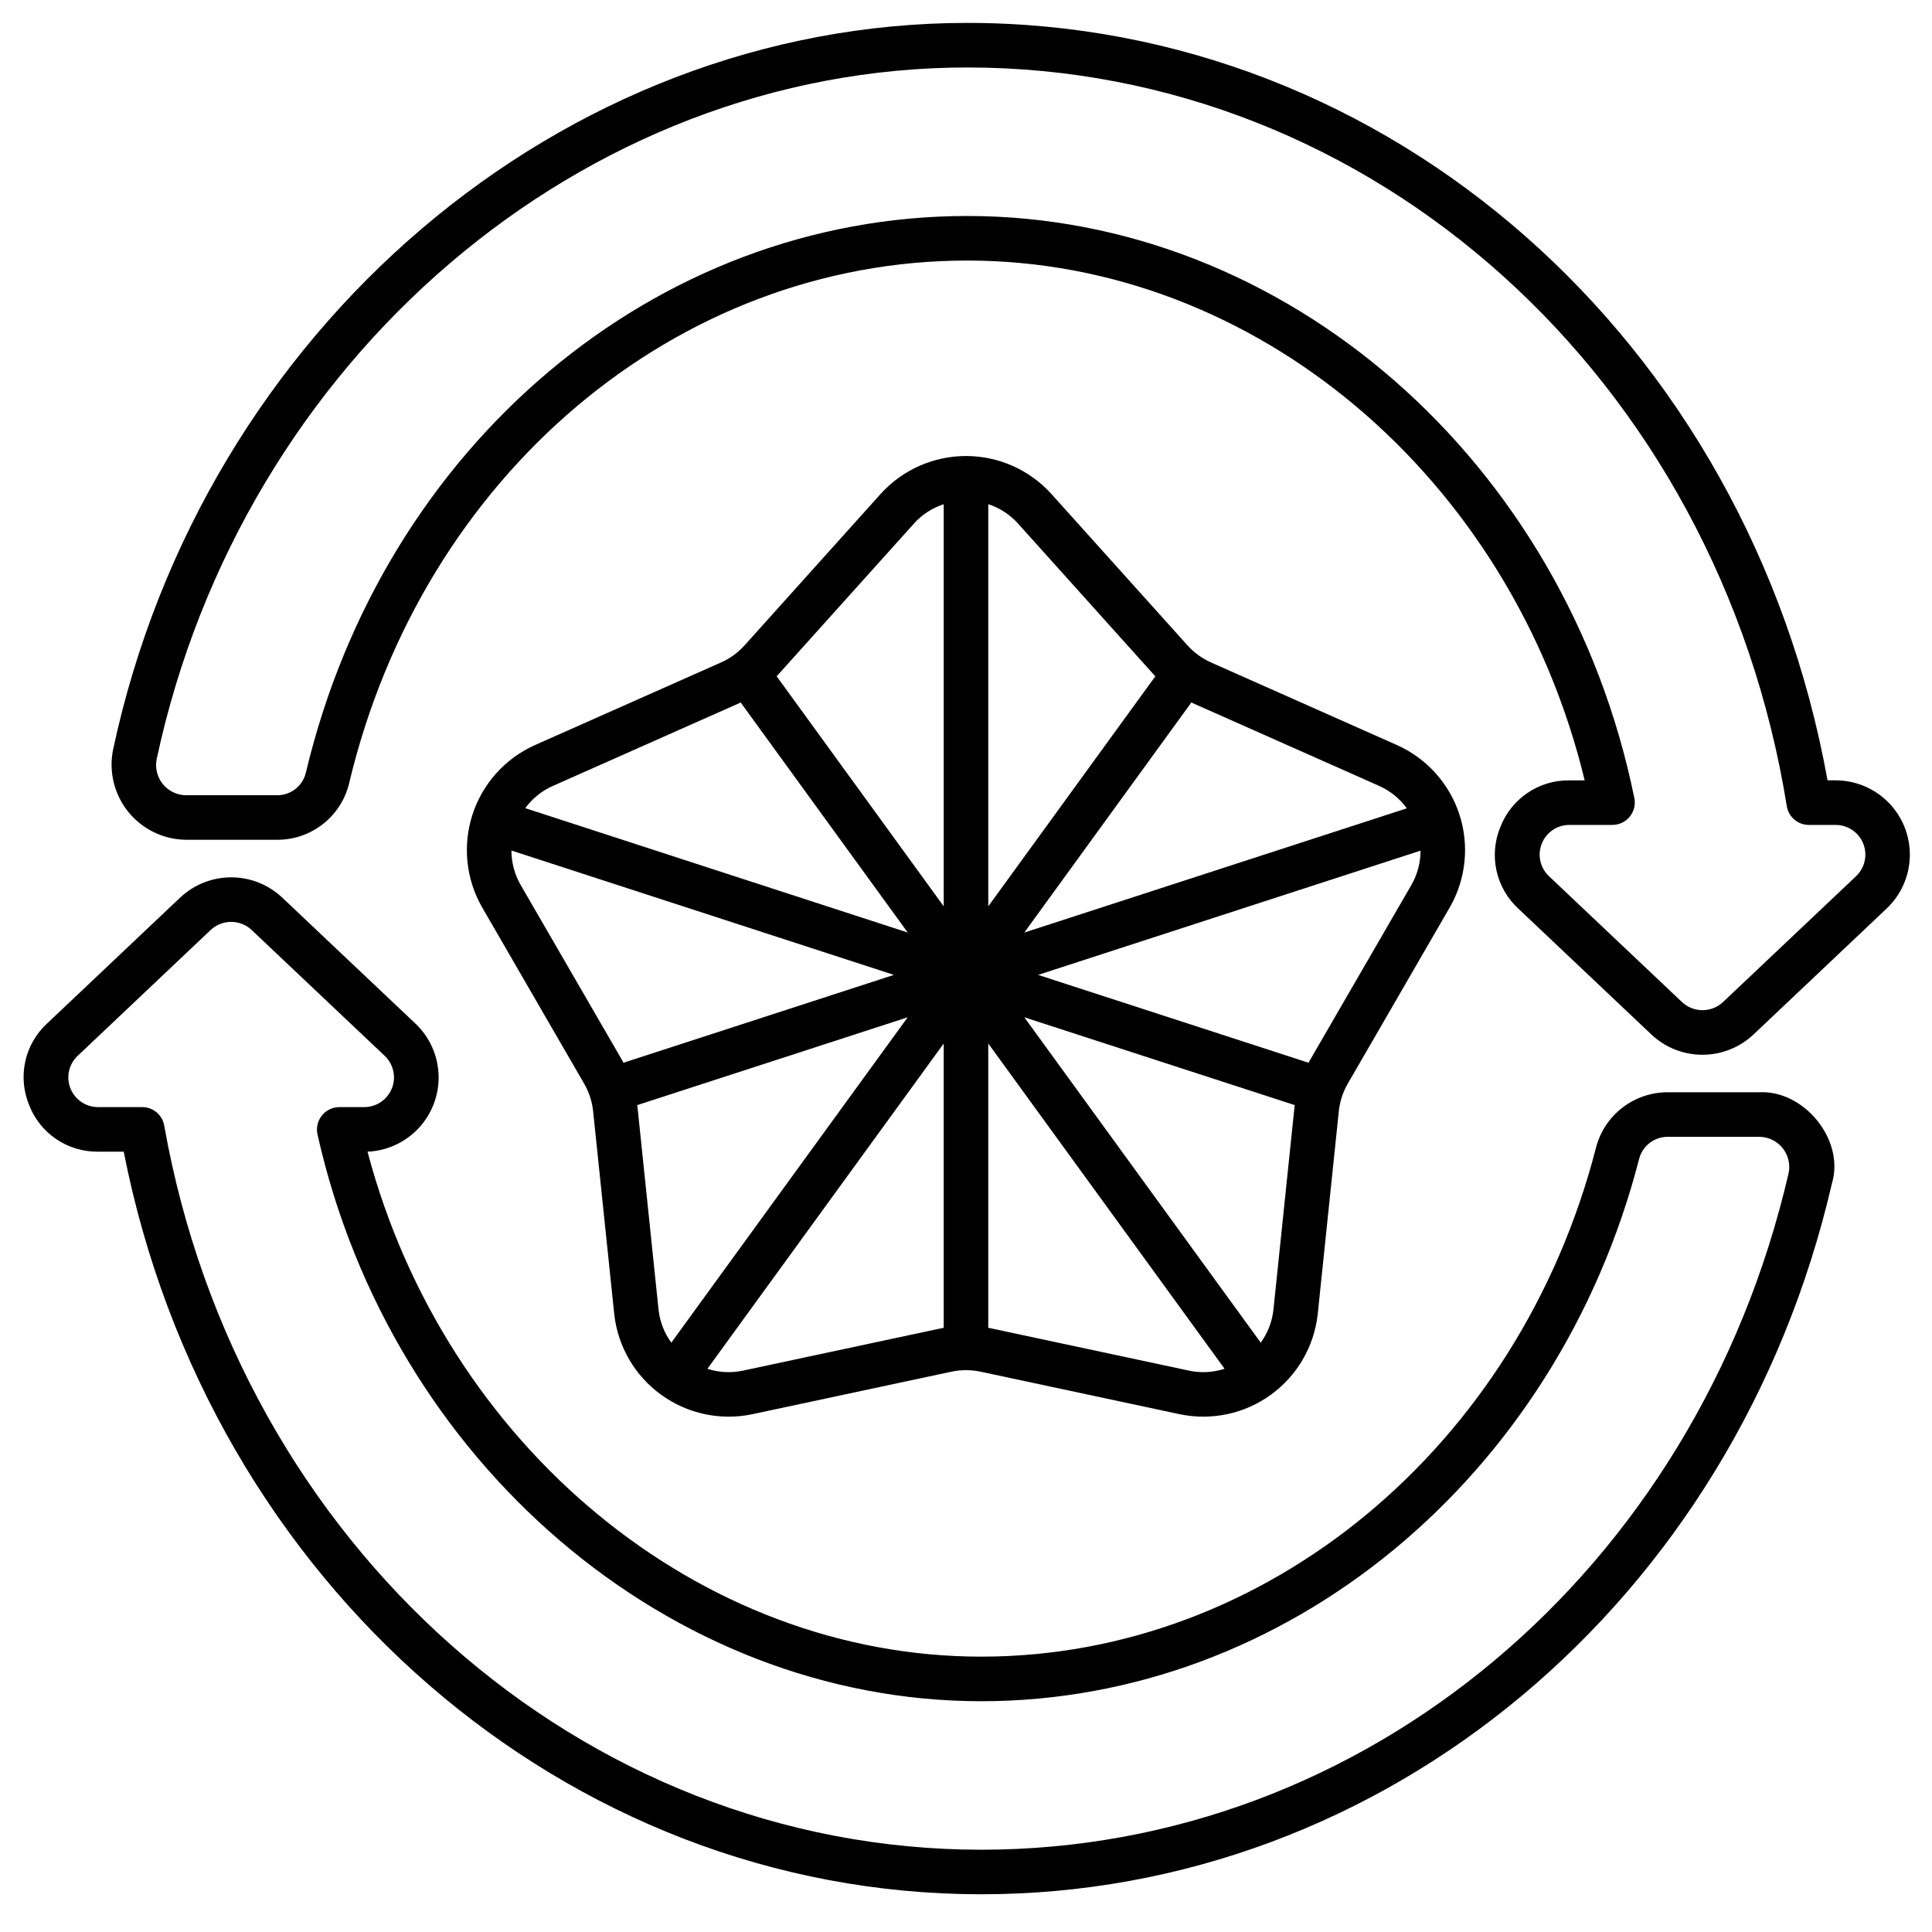 <?xml version="1.0" encoding="UTF-8"?>
<!-- Uploaded to: SVG Repo, www.svgrepo.com, Generator: SVG Repo Mixer Tools -->
<svg fill="#000000" width="800px" height="800px" version="1.1" viewBox="144 144 512 512" xmlns="http://www.w3.org/2000/svg">
 <g>
  <path d="m464.94 319.56c-2.379-1.055-4.508-2.598-6.246-4.535l-36.168-40.23c-5.777-6.336-13.953-9.945-22.527-9.945s-16.754 3.609-22.531 9.945l-36.148 40.23c-1.738 1.938-3.867 3.481-6.246 4.535l-49.438 21.953c-7.809 3.539-13.77 10.199-16.418 18.355-2.648 8.152-1.742 17.047 2.5 24.496l27.086 46.816c1.305 2.25 2.121 4.754 2.383 7.344l5.602 53.789c0.953 8.523 5.449 16.25 12.387 21.289 6.938 5.043 15.676 6.93 24.074 5.203l52.895-11.297c2.543-0.535 5.168-0.535 7.707 0l52.891 11.297c8.402 1.727 17.141-0.16 24.078-5.199 6.938-5.043 11.43-12.77 12.383-21.293l5.59-53.793c0.266-2.586 1.078-5.09 2.379-7.34l27.086-46.816h0.004c4.242-7.449 5.148-16.344 2.5-24.5-2.648-8.152-8.609-14.816-16.422-18.352zm-174.49 32.746 49.434-21.949c0.137-0.062 0.266-0.141 0.395-0.203l44.281 60.98-101.36-32.961c1.859-2.551 4.352-4.57 7.231-5.867zm18.594 72.961-27.105-46.812c-1.574-2.758-2.402-5.879-2.402-9.055l101.36 32.957-71.68 23.281c-0.07-0.121-0.137-0.246-0.188-0.367zm9.48 65.828-5.59-53.789c0-0.145-0.051-0.293-0.07-0.438l71.684-23.277-62.641 86.227c-1.867-2.562-3.035-5.57-3.383-8.723zm75.57 4.801c-0.141 0.027-0.285 0.035-0.422 0.066l-52.891 11.293c-3.094 0.641-6.305 0.469-9.312-0.504l62.625-86.211zm0-111.71-44.281-60.984c0.09-0.098 0.191-0.18 0.285-0.285l36.152-40.215c2.129-2.352 4.832-4.102 7.844-5.086zm11.809-106.57c3.012 0.984 5.715 2.734 7.844 5.086l36.152 40.23c0.09 0.102 0.191 0.184 0.285 0.285l-44.281 60.965zm53.312 229.64-52.887-11.293c-0.141-0.031-0.285-0.039-0.426-0.066v-75.355l62.625 86.199c-3.004 0.977-6.215 1.156-9.312 0.516zm27.848-69.949-5.59 53.789c-0.34 3.152-1.504 6.16-3.367 8.723l-62.652-86.227 71.68 23.277c-0.02 0.145-0.055 0.289-0.07 0.438zm31.016-58.852-27.109 46.816c-0.066 0.117-0.117 0.246-0.188 0.371l-71.672-23.285 101.35-32.93c0.004 3.168-0.816 6.277-2.383 9.027zm-1.238-20.25-101.39 32.934 44.281-60.988c0.137 0.062 0.266 0.141 0.395 0.203l49.43 21.949v0.004c2.891 1.301 5.398 3.332 7.266 5.898z"/>
  <path d="m151.7 436.8c1.414 3.688 3.926 6.852 7.195 9.07 3.269 2.219 7.137 3.379 11.086 3.332h6.805c22.5 114.33 117.33 196.8 227.25 196.8 107.09 0 199.81-77.52 225.44-188.36 3.481-11.59-7.406-24.797-19.258-24.184h-24.25c-4.348-0.008-8.578 1.43-12.02 4.086-3.441 2.66-5.902 6.383-6.992 10.594-20.449 79.422-87.445 134.89-162.92 134.89-74.688 0-142.01-55.859-162.64-133.82h0.004c5.18-0.223 10.066-2.481 13.59-6.285 3.527-3.801 5.406-8.844 5.238-14.027-0.172-5.184-2.383-10.09-6.152-13.652l-35.203-33.293c-3.652-3.484-8.504-5.434-13.551-5.445-5.047-0.016-9.906 1.906-13.582 5.367l-35.281 33.379v-0.004c-2.898 2.68-4.906 6.18-5.758 10.035-0.848 3.852-0.5 7.875 1.004 11.523zm12.875-12.988 35.359-33.457c3.059-2.754 7.715-2.723 10.734 0.078l35.281 33.375c2.34 2.215 3.094 5.633 1.902 8.625-1.191 2.992-4.086 4.957-7.309 4.961h-6.648c-1.785 0.016-3.473 0.836-4.59 2.231-1.117 1.395-1.547 3.219-1.172 4.965 19.473 87.055 93.457 150.25 175.89 150.25 80.867 0 152.56-59.113 174.37-143.75v-0.004c0.906-3.438 4.023-5.832 7.582-5.816h24.324c2.375 0.035 4.613 1.121 6.102 2.973 1.492 1.848 2.082 4.266 1.613 6.594-24.402 105.61-112.41 179.36-213.97 179.36-105.74 0-196.8-80.715-216.53-191.93h-0.004c-0.5-2.824-2.961-4.879-5.828-4.871h-11.703c-3.223 0-6.121-1.965-7.312-4.961-1.191-2.996-0.438-6.414 1.906-8.629z"/>
  <path d="m541.6 363.2c-1.508 3.652-1.859 7.68-1.008 11.539 0.848 3.859 2.863 7.363 5.766 10.043l35.195 33.293v0.004c3.652 3.481 8.504 5.43 13.551 5.445 5.047 0.016 9.906-1.906 13.582-5.367l35.289-33.379c3.836-3.629 6.055-8.652 6.152-13.934 0.094-5.281-1.938-10.383-5.637-14.152-3.703-3.769-8.766-5.891-14.047-5.891h-2.129c-21.055-116.62-116.18-200.73-227.98-200.73-107.32 0-202.54 81.082-226.37 192.6-1.176 5.812 0.293 11.848 4.016 16.461 3.723 4.617 9.309 7.336 15.238 7.418h24.219c4.414 0.02 8.703-1.457 12.172-4.184 3.469-2.731 5.91-6.555 6.926-10.848 19.414-81.531 86.75-138.47 163.8-138.47 76.445 0 144.2 57.504 163.62 137.76h-4.078v-0.004c-3.949-0.047-7.816 1.117-11.082 3.332-3.269 2.219-5.781 5.383-7.195 9.066zm35.52-7.672c-18.164-89.406-92.496-154.29-176.77-154.29-82.566 0-154.64 60.672-175.3 147.55-0.844 3.516-4 5.984-7.613 5.957h-24.371c-2.32-0.086-4.492-1.18-5.945-2.992s-2.047-4.168-1.629-6.453c22.711-106.27 113.07-183.42 214.86-183.42 107.55 0 198.88 82.332 217.17 195.77h0.004c0.461 2.859 2.926 4.961 5.824 4.961h7.113c3.223 0 6.125 1.965 7.316 4.957 1.195 2.996 0.441 6.418-1.902 8.637l-35.367 33.457v-0.004c-3.062 2.758-7.719 2.727-10.738-0.078l-35.281-33.379v0.004c-2.344-2.219-3.098-5.637-1.906-8.633 1.191-2.992 4.09-4.961 7.312-4.961h11.438c1.77-0.012 3.441-0.809 4.562-2.18 1.117-1.371 1.57-3.168 1.227-4.902z"/>
 </g>
</svg>
